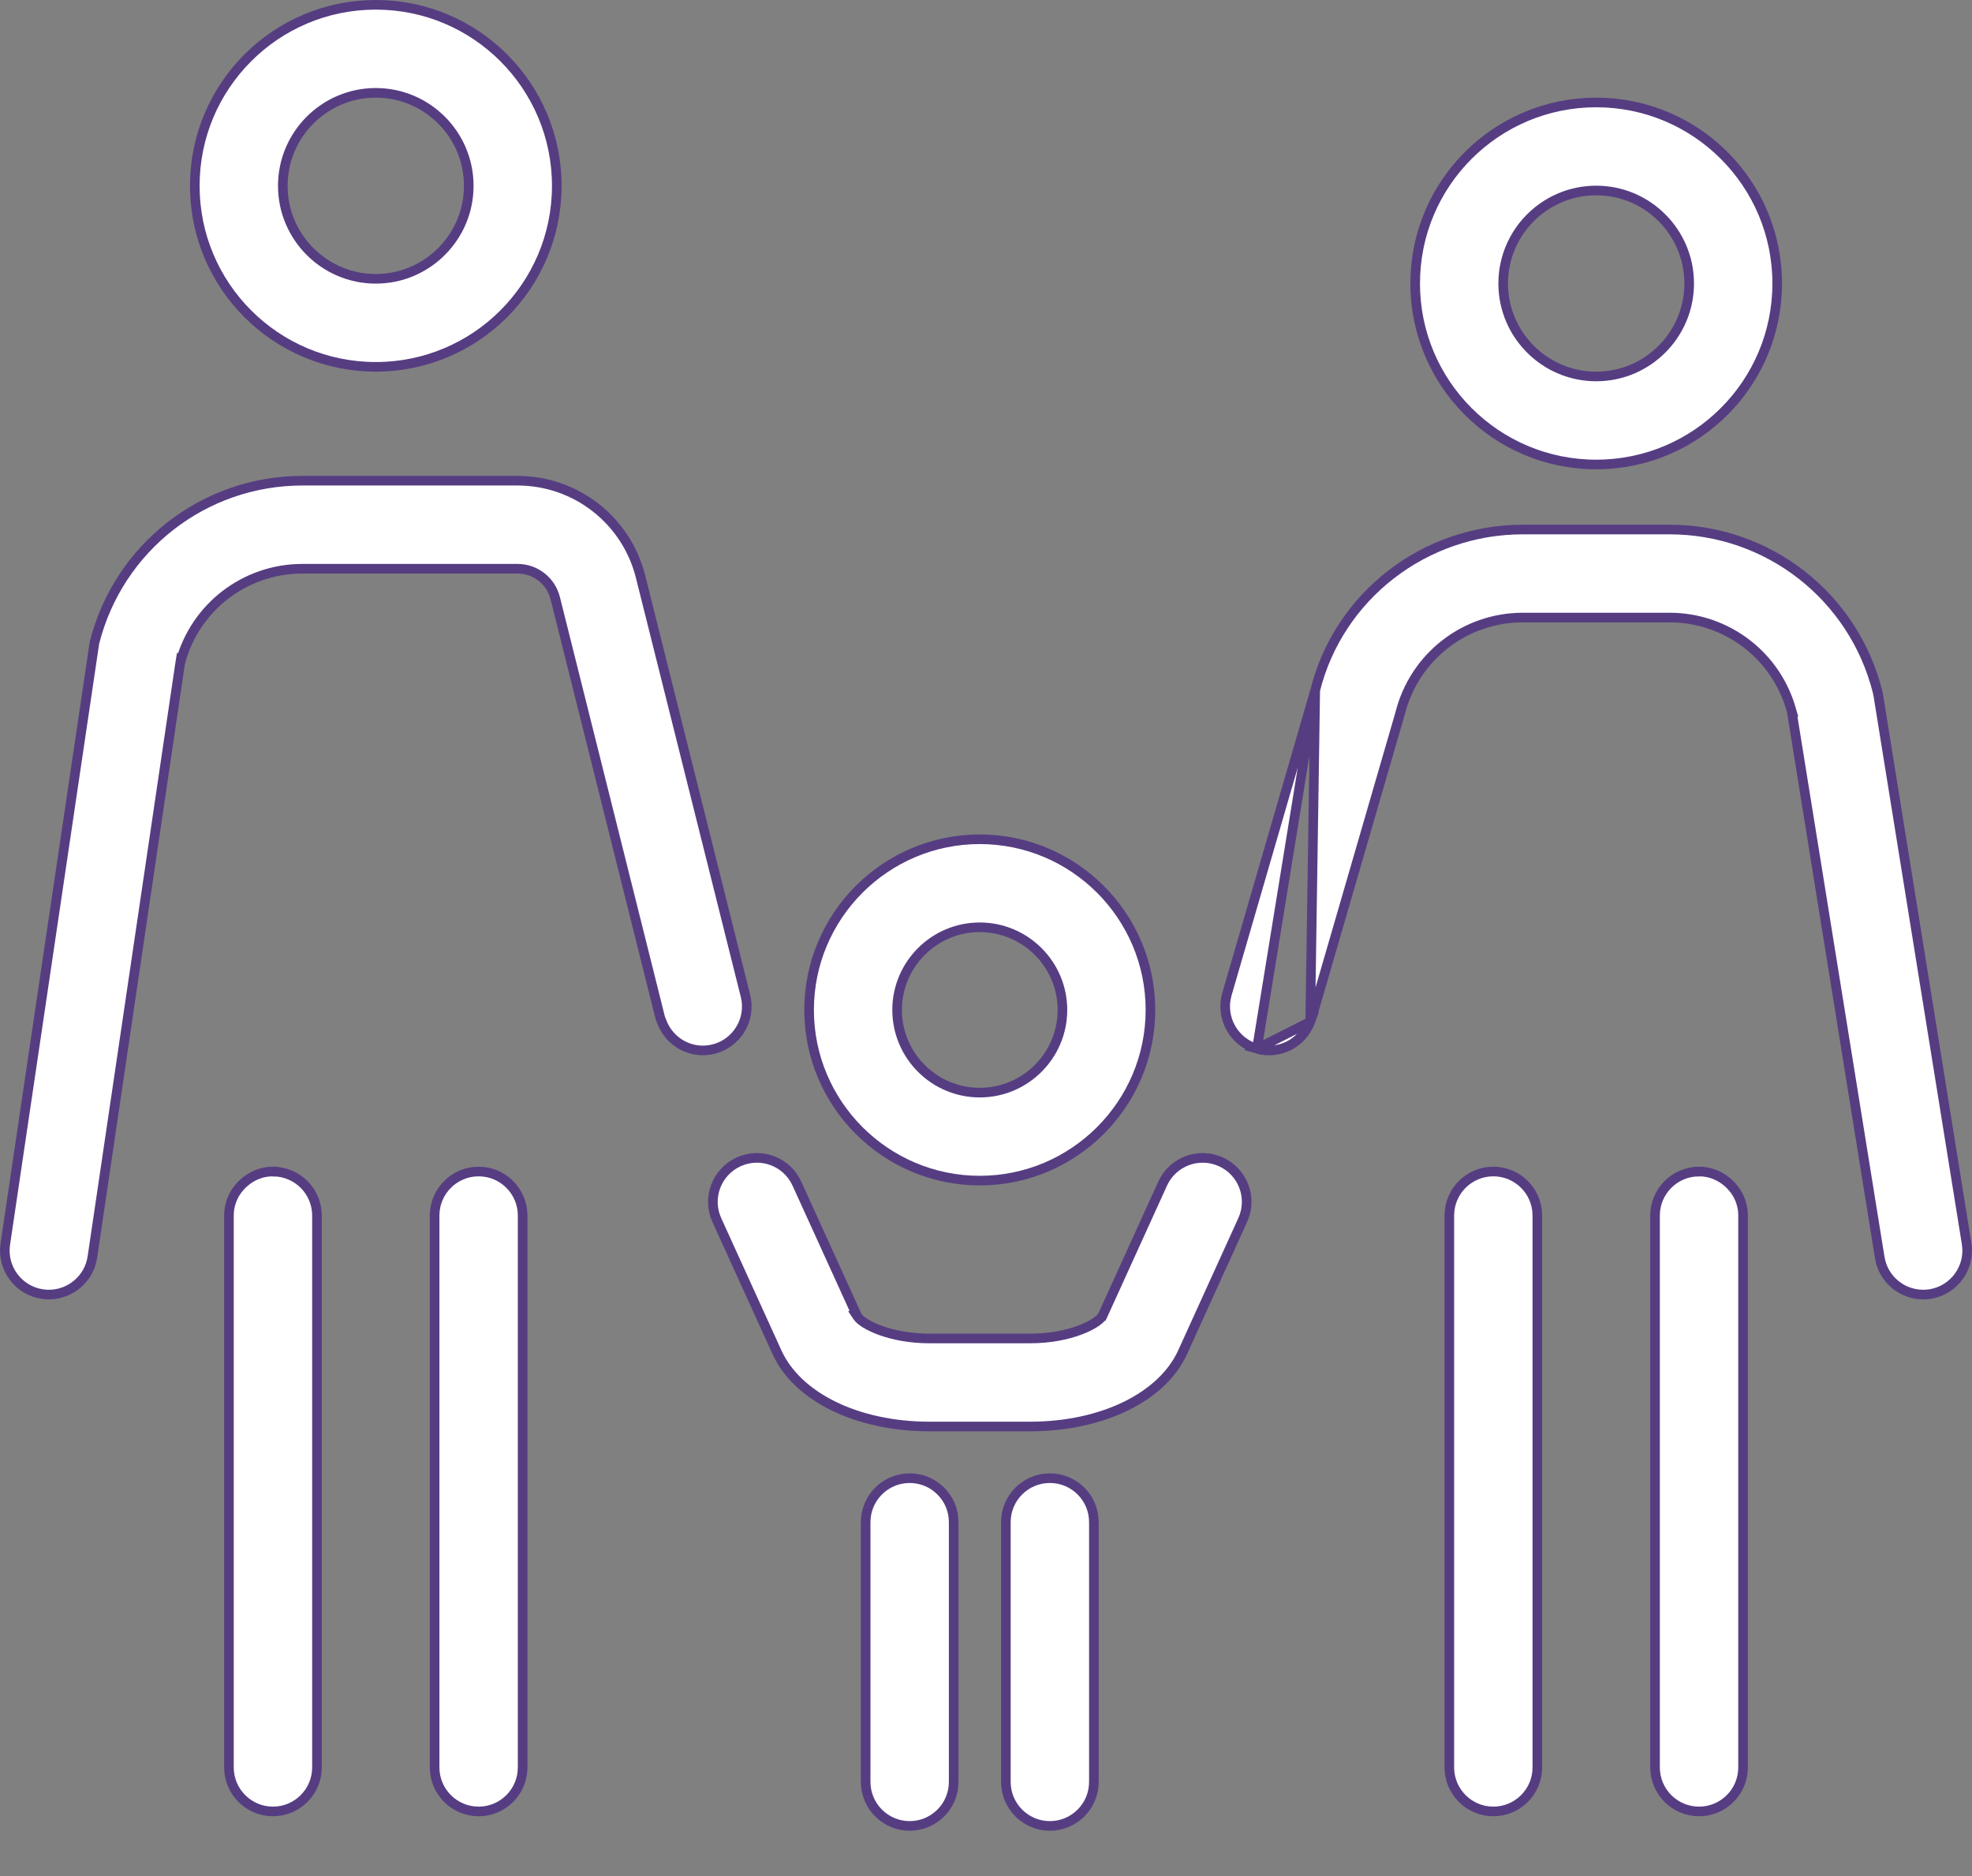 <svg width="41" height="39" viewBox="0 0 41 39" fill="none" xmlns="http://www.w3.org/2000/svg">
<rect x="0" y="0" width="41" height="39" fill="#808080" stroke="none"/>
<path d="M7.813 0.1C9.891 0.1 11.576 1.785 11.576 3.863C11.576 5.941 9.891 7.626 7.813 7.626C5.735 7.626 4.05 5.941 4.05 3.863C4.05 1.785 5.735 0.1 7.813 0.1ZM9.746 3.863C9.746 2.797 8.879 1.93 7.813 1.93C6.747 1.93 5.88 2.797 5.88 3.863C5.88 4.929 6.747 5.796 7.813 5.796C8.879 5.796 9.746 4.929 9.746 3.863Z" fill="white" stroke="#563D82" stroke-width="0.2"/>
<path d="M13.759 21.241L13.759 21.241C13.754 21.227 13.749 21.216 13.745 21.205C13.736 21.183 13.729 21.166 13.724 21.145C13.724 21.145 13.724 21.145 13.724 21.145L11.544 12.435C11.544 12.435 11.544 12.435 11.544 12.435C11.454 12.075 11.132 11.823 10.76 11.823H6.288C5.096 11.823 4.058 12.62 3.75 13.768L3.749 13.767L3.747 13.779L2.003 25.577L2.003 25.577L1.921 26.131L1.921 26.131C1.854 26.585 1.463 26.912 1.017 26.912C0.972 26.912 0.927 26.909 0.881 26.902C0.381 26.828 0.036 26.363 0.11 25.863L1.963 13.365C2.463 11.379 4.241 9.993 6.288 9.993H10.76C11.973 9.993 13.025 10.815 13.319 11.991L13.319 11.991L15.499 20.701C15.499 20.701 15.499 20.701 15.499 20.701C15.622 21.191 15.323 21.688 14.834 21.81C14.379 21.923 13.92 21.673 13.759 21.241Z" fill="white" stroke="#563D82" stroke-width="0.2"/>
<path d="M4.76 25.269C4.76 24.994 4.884 24.75 5.077 24.581L5.078 24.581C5.238 24.442 5.443 24.355 5.67 24.354L5.671 24.354C5.674 24.355 5.679 24.355 5.684 24.355V24.255L5.683 24.355C6.185 24.36 6.59 24.767 6.59 25.269V36.742C6.59 37.247 6.18 37.657 5.675 37.657C5.17 37.657 4.76 37.247 4.76 36.742V25.269Z" fill="white" stroke="#563D82" stroke-width="0.2"/>
<path d="M10.866 36.742C10.866 37.247 10.457 37.657 9.951 37.657C9.446 37.657 9.036 37.247 9.036 36.742V25.269C9.036 24.764 9.446 24.354 9.951 24.354C10.457 24.354 10.866 24.764 10.866 25.269V36.742Z" fill="white" stroke="#563D82" stroke-width="0.2"/>
<path d="M29.423 5.893C29.423 3.815 31.108 2.13 33.187 2.13C35.265 2.13 36.95 3.815 36.95 5.893C36.95 7.971 35.265 9.656 33.187 9.656C31.108 9.656 29.423 7.971 29.423 5.893ZM31.253 5.893C31.253 6.959 32.12 7.826 33.187 7.826C34.253 7.826 35.12 6.959 35.12 5.893C35.12 4.827 34.253 3.96 33.187 3.96C32.12 3.96 31.253 4.827 31.253 5.893Z" fill="white" stroke="#563D82" stroke-width="0.2"/>
<path d="M27.344 14.352L27.344 14.352L25.509 20.668C25.369 21.153 25.648 21.66 26.133 21.802L27.344 14.352ZM27.344 14.352L27.345 14.348M27.344 14.352L27.345 14.348M27.345 14.348C27.832 12.397 29.612 11.008 31.661 11.008H34.711C36.76 11.008 38.539 12.396 39.037 14.383L39.053 14.463L40.888 25.852L40.888 25.852C40.969 26.351 40.629 26.82 40.131 26.901C40.081 26.909 40.032 26.912 39.984 26.912C39.543 26.912 39.154 26.592 39.082 26.143L39.082 26.143L38.99 25.573L38.99 25.573L37.254 14.799L37.255 14.799L37.252 14.789C36.946 13.638 35.906 12.838 34.712 12.838H31.662C30.454 12.838 29.405 13.656 29.111 14.827L27.267 21.177C27.267 21.178 27.267 21.178 27.267 21.178C27.265 21.184 27.263 21.191 27.258 21.201C27.257 21.203 27.256 21.205 27.255 21.208C27.251 21.217 27.246 21.229 27.242 21.24L27.241 21.241M27.345 14.348L27.241 21.241M27.241 21.241C27.075 21.686 26.596 21.936 26.133 21.802L27.241 21.241Z" fill="white" stroke="#563D82" stroke-width="0.2"/>
<path d="M35.922 24.581L35.922 24.581C36.116 24.75 36.24 24.994 36.24 25.269V36.742C36.24 37.247 35.83 37.657 35.325 37.657C34.82 37.657 34.41 37.247 34.41 36.742V25.269C34.41 24.767 34.815 24.36 35.316 24.355L35.315 24.255V24.355C35.321 24.355 35.325 24.355 35.328 24.354L35.33 24.354C35.556 24.355 35.761 24.442 35.922 24.581ZM35.334 24.354C35.334 24.353 35.334 24.354 35.334 24.354L35.334 24.354Z" fill="white" stroke="#563D82" stroke-width="0.2"/>
<path d="M31.963 25.269V36.742C31.963 37.247 31.553 37.657 31.048 37.657C30.543 37.657 30.133 37.247 30.133 36.742V25.269C30.133 24.764 30.543 24.354 31.048 24.354C31.553 24.354 31.963 24.764 31.963 25.269Z" fill="white" stroke="#563D82" stroke-width="0.2"/>
<path d="M20.37 17.447C22.327 17.447 23.919 19.038 23.919 20.995C23.919 22.951 22.327 24.543 20.37 24.543C18.414 24.543 16.822 22.951 16.822 20.995C16.822 19.038 18.414 17.447 20.37 17.447ZM22.089 20.995C22.089 20.048 21.318 19.277 20.37 19.277C19.423 19.277 18.652 20.048 18.652 20.995C18.652 21.943 19.423 22.714 20.37 22.714C21.318 22.714 22.089 21.943 22.089 20.995Z" fill="white" stroke="#563D82" stroke-width="0.2"/>
<path d="M25.837 25.364L25.837 25.364L24.587 28.113C24.587 28.113 24.587 28.113 24.587 28.113C24.167 29.034 22.933 29.655 21.41 29.655H19.332C17.808 29.655 16.574 29.034 16.155 28.113L16.155 28.113L14.904 25.364L14.904 25.364C14.695 24.905 14.898 24.362 15.358 24.153L15.358 24.153C15.816 23.943 16.36 24.146 16.569 24.607L16.569 24.607L17.82 27.355L17.819 27.355L17.827 27.367C17.858 27.416 17.921 27.466 17.995 27.512C18.074 27.56 18.178 27.61 18.304 27.657C18.558 27.749 18.906 27.825 19.332 27.825H21.41C21.836 27.825 22.184 27.749 22.438 27.655C22.565 27.609 22.67 27.557 22.749 27.508C22.824 27.461 22.887 27.41 22.919 27.359L22.92 27.359L22.926 27.347L24.172 24.607C24.172 24.607 24.172 24.607 24.172 24.607C24.382 24.146 24.924 23.944 25.384 24.153L25.384 24.153C25.844 24.362 26.047 24.905 25.837 25.364Z" fill="white" stroke="#563D82" stroke-width="0.2"/>
<path d="M19.828 31.643V37.043C19.828 37.548 19.418 37.958 18.913 37.958C18.408 37.958 17.998 37.548 17.998 37.043V31.643C17.998 31.138 18.408 30.729 18.913 30.729C19.418 30.729 19.828 31.138 19.828 31.643Z" fill="white" stroke="#563D82" stroke-width="0.2"/>
<path d="M20.913 31.643C20.913 31.138 21.323 30.729 21.828 30.729C22.334 30.729 22.743 31.138 22.743 31.643V37.043C22.743 37.548 22.333 37.958 21.828 37.958C21.323 37.958 20.913 37.548 20.913 37.043V31.643Z" fill="white" stroke="#563D82" stroke-width="0.2"/>
</svg>

